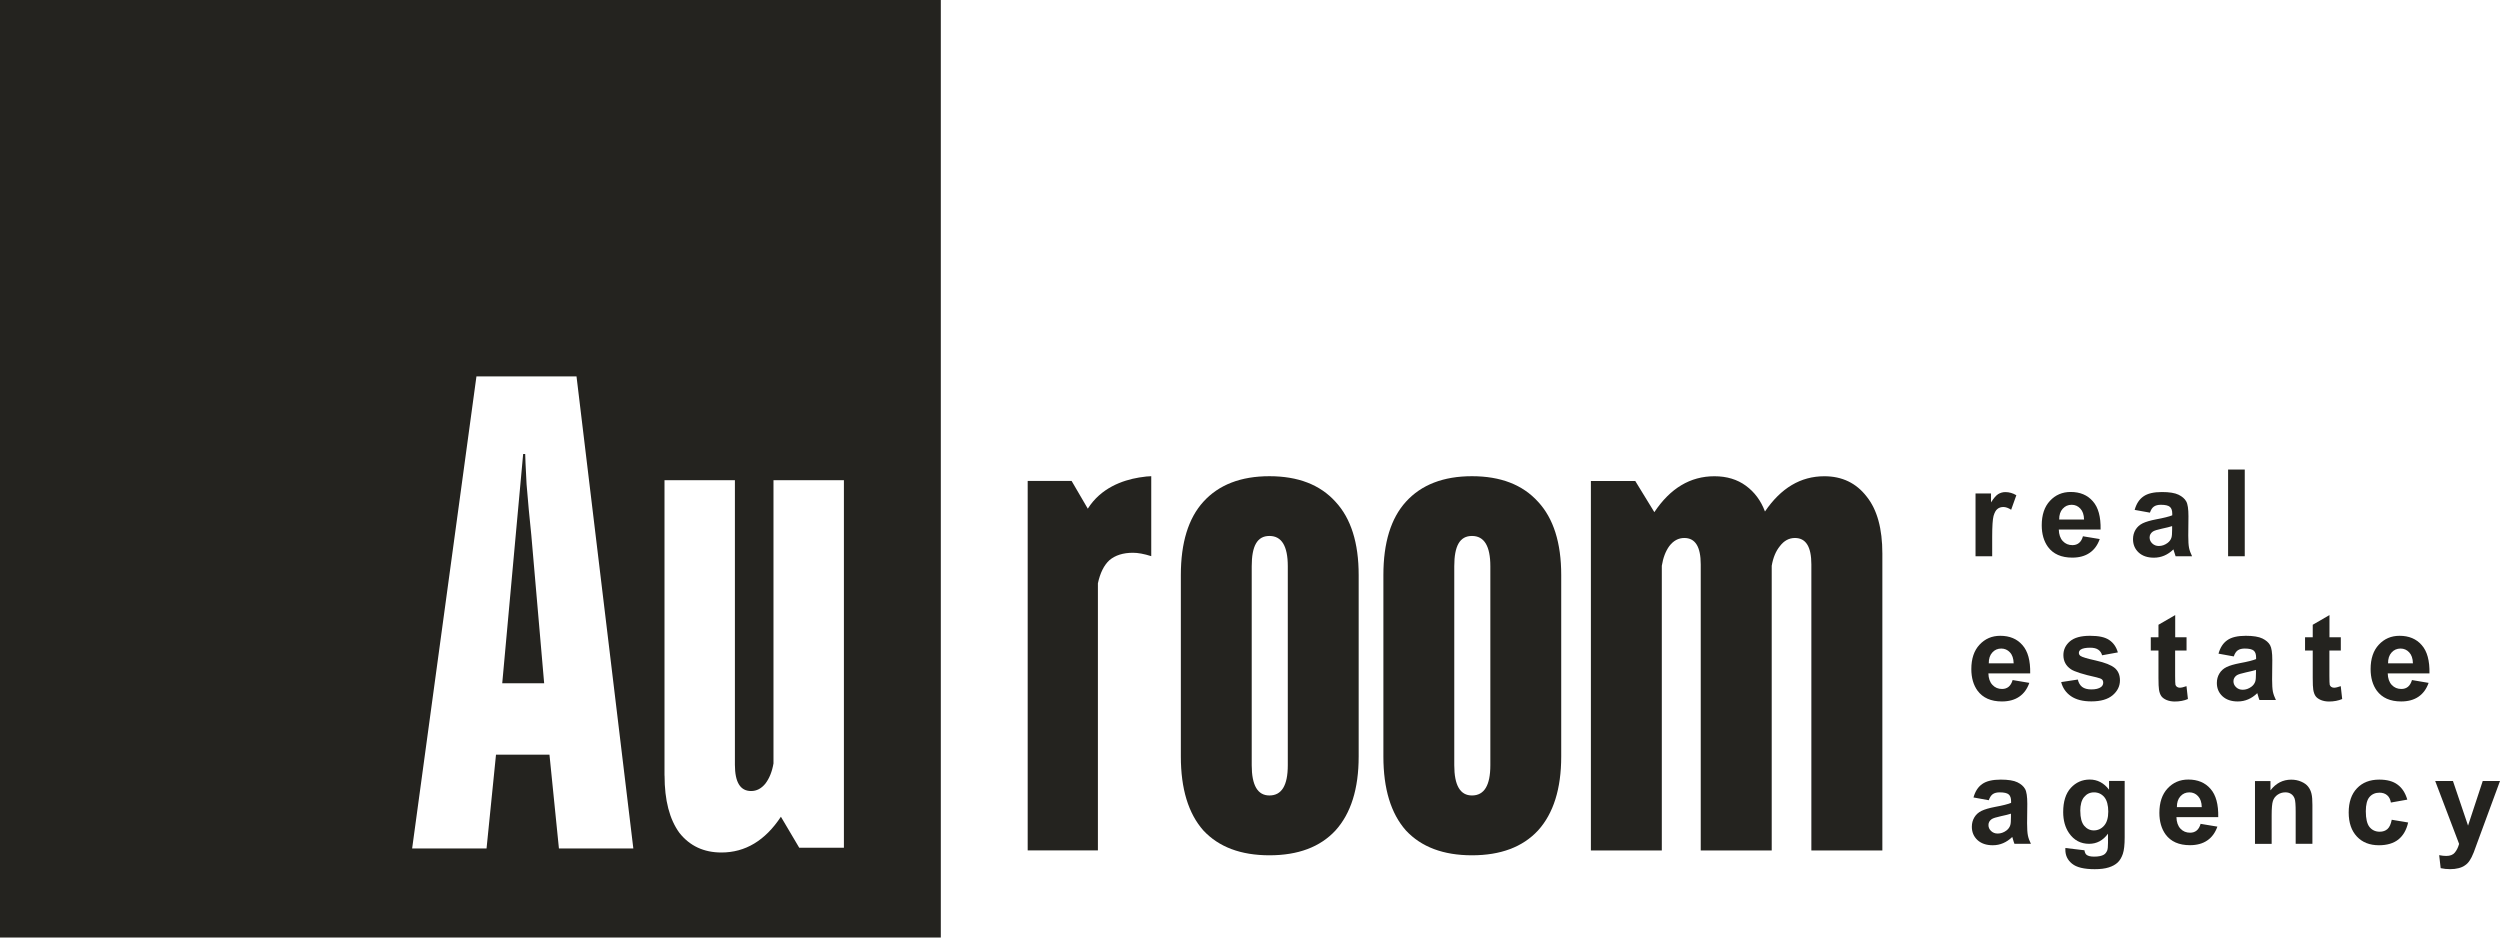 <?xml version="1.0" encoding="UTF-8"?> <svg xmlns="http://www.w3.org/2000/svg" width="160" height="60" viewBox="0 0 160 60" fill="none"><g clip-path="url(#clip0_1_13011)"><path d="M155.855 49.985H156.989L157.955 52.839L158.895 49.985H160L158.576 53.851L158.32 54.55C158.227 54.785 158.135 54.964 158.051 55.086C157.967 55.211 157.871 55.308 157.757 55.383C157.648 55.462 157.514 55.521 157.35 55.563C157.19 55.605 157.01 55.626 156.808 55.626C156.606 55.626 156.401 55.605 156.203 55.563L156.107 54.73C156.275 54.764 156.426 54.78 156.56 54.78C156.808 54.78 156.993 54.709 157.11 54.563C157.228 54.42 157.32 54.236 157.383 54.01L155.851 49.98L155.855 49.985Z" fill="#24231F"></path><path d="M154.071 51.175L153.017 51.363C152.983 51.154 152.899 50.995 152.773 50.891C152.647 50.786 152.488 50.731 152.286 50.731C152.021 50.731 151.807 50.824 151.648 51.008C151.492 51.188 151.412 51.493 151.412 51.924C151.412 52.401 151.492 52.736 151.652 52.933C151.816 53.129 152.03 53.23 152.303 53.23C152.504 53.23 152.672 53.171 152.798 53.058C152.928 52.941 153.017 52.744 153.071 52.464L154.121 52.64C154.012 53.121 153.802 53.481 153.495 53.728C153.189 53.97 152.773 54.096 152.252 54.096C151.66 54.096 151.19 53.912 150.841 53.539C150.493 53.167 150.316 52.656 150.316 51.999C150.316 51.342 150.493 50.819 150.846 50.451C151.198 50.079 151.673 49.895 152.273 49.895C152.765 49.895 153.155 49.999 153.441 50.213C153.731 50.422 153.941 50.744 154.067 51.175H154.071Z" fill="#24231F"></path><path d="M147.99 54.004H146.923V51.953C146.923 51.518 146.902 51.237 146.856 51.112C146.81 50.982 146.734 50.882 146.633 50.815C146.532 50.744 146.411 50.71 146.264 50.71C146.079 50.71 145.911 50.761 145.768 50.861C145.621 50.961 145.52 51.095 145.466 51.263C145.411 51.43 145.386 51.736 145.386 52.188V54.008H144.319V49.99H145.31V50.581C145.663 50.124 146.104 49.898 146.637 49.898C146.873 49.898 147.087 49.94 147.284 50.028C147.477 50.112 147.624 50.217 147.725 50.35C147.826 50.48 147.897 50.631 147.935 50.798C147.977 50.965 147.994 51.204 147.994 51.514V54.012L147.99 54.004Z" fill="#24231F"></path><path d="M140.85 52.728L141.913 52.904C141.774 53.293 141.56 53.59 141.262 53.791C140.968 53.992 140.598 54.092 140.157 54.092C139.456 54.092 138.935 53.862 138.599 53.406C138.335 53.042 138.2 52.577 138.2 52.021C138.2 51.355 138.377 50.832 138.725 50.46C139.074 50.083 139.515 49.891 140.052 49.891C140.653 49.891 141.127 50.087 141.472 50.485C141.82 50.878 141.984 51.481 141.967 52.297H139.292C139.3 52.611 139.384 52.858 139.548 53.033C139.712 53.209 139.918 53.293 140.166 53.293C140.334 53.293 140.472 53.247 140.585 53.155C140.699 53.063 140.787 52.916 140.842 52.715L140.85 52.728ZM140.913 51.652C140.905 51.347 140.825 51.113 140.674 50.953C140.523 50.79 140.338 50.711 140.119 50.711C139.888 50.711 139.695 50.794 139.544 50.966C139.393 51.133 139.317 51.364 139.321 51.657H140.917L140.913 51.652Z" fill="#24231F"></path><path d="M132.187 54.272L133.405 54.418C133.426 54.561 133.472 54.657 133.543 54.711C133.644 54.787 133.804 54.824 134.022 54.824C134.299 54.824 134.509 54.782 134.648 54.699C134.74 54.644 134.811 54.552 134.862 54.431C134.895 54.343 134.912 54.18 134.912 53.941V53.355C134.593 53.791 134.19 54.004 133.703 54.004C133.161 54.004 132.733 53.774 132.418 53.318C132.17 52.958 132.044 52.506 132.044 51.97C132.044 51.297 132.208 50.782 132.531 50.426C132.859 50.071 133.262 49.891 133.745 49.891C134.228 49.891 134.656 50.108 134.979 50.543V49.978H135.979V53.586C135.979 54.059 135.941 54.414 135.861 54.649C135.781 54.883 135.672 55.067 135.53 55.201C135.387 55.335 135.198 55.44 134.958 55.515C134.723 55.59 134.425 55.628 134.064 55.628C133.379 55.628 132.896 55.511 132.611 55.276C132.325 55.046 132.183 54.749 132.183 54.389C132.183 54.356 132.183 54.31 132.183 54.259L132.187 54.272ZM133.14 51.912C133.14 52.339 133.224 52.653 133.388 52.849C133.556 53.046 133.762 53.146 134.001 53.146C134.261 53.146 134.484 53.046 134.66 52.845C134.841 52.64 134.929 52.339 134.929 51.941C134.929 51.544 134.845 51.217 134.673 51.012C134.501 50.811 134.282 50.711 134.018 50.711C133.753 50.711 133.552 50.811 133.384 51.008C133.22 51.205 133.136 51.506 133.136 51.912H133.14Z" fill="#24231F"></path><path d="M127.273 51.213L126.303 51.037C126.412 50.648 126.597 50.359 126.866 50.175C127.131 49.987 127.525 49.895 128.05 49.895C128.525 49.895 128.882 49.953 129.113 50.066C129.344 50.179 129.507 50.321 129.604 50.493C129.701 50.664 129.747 50.983 129.747 51.443L129.734 52.686C129.734 53.037 129.751 53.301 129.785 53.468C129.818 53.636 129.885 53.816 129.978 54.004H128.924C128.894 53.933 128.861 53.828 128.823 53.69C128.806 53.627 128.794 53.585 128.785 53.565C128.605 53.74 128.407 53.874 128.201 53.962C127.996 54.05 127.773 54.096 127.538 54.096C127.122 54.096 126.795 53.983 126.555 53.761C126.316 53.535 126.198 53.255 126.198 52.912C126.198 52.686 126.253 52.485 126.362 52.305C126.471 52.125 126.622 51.991 126.82 51.895C127.017 51.799 127.303 51.715 127.672 51.644C128.172 51.552 128.516 51.464 128.71 51.384V51.28C128.71 51.075 128.659 50.932 128.558 50.844C128.458 50.757 128.264 50.711 127.983 50.711C127.794 50.711 127.647 50.748 127.538 50.824C127.433 50.899 127.345 51.029 127.282 51.213H127.273ZM128.701 52.075C128.563 52.121 128.348 52.175 128.05 52.238C127.756 52.301 127.559 52.364 127.471 52.422C127.332 52.518 127.261 52.644 127.261 52.799C127.261 52.953 127.315 53.075 127.429 53.184C127.542 53.292 127.681 53.347 127.853 53.347C128.046 53.347 128.231 53.284 128.403 53.159C128.533 53.062 128.617 52.945 128.659 52.807C128.689 52.715 128.701 52.543 128.701 52.288V52.075Z" fill="#24231F"></path><path d="M154.369 43.524L155.431 43.704C155.293 44.094 155.078 44.391 154.78 44.592C154.486 44.792 154.117 44.893 153.676 44.893C152.974 44.893 152.458 44.663 152.118 44.206C151.853 43.843 151.719 43.378 151.719 42.821C151.719 42.156 151.895 41.633 152.244 41.261C152.592 40.884 153.033 40.691 153.571 40.691C154.171 40.691 154.646 40.888 154.99 41.286C155.339 41.679 155.502 42.282 155.486 43.098H152.815C152.823 43.411 152.907 43.658 153.071 43.834C153.235 44.01 153.441 44.094 153.688 44.094C153.856 44.094 153.995 44.047 154.108 43.956C154.222 43.863 154.31 43.717 154.369 43.516V43.524ZM154.427 42.449C154.419 42.139 154.339 41.909 154.188 41.75C154.037 41.587 153.852 41.507 153.634 41.507C153.403 41.507 153.21 41.591 153.058 41.763C152.907 41.93 152.832 42.16 152.836 42.453H154.432L154.427 42.449Z" fill="#24231F"></path><path d="M149.812 40.784V41.633H149.081V43.253C149.081 43.579 149.09 43.772 149.102 43.826C149.119 43.88 149.149 43.922 149.199 43.96C149.249 43.993 149.312 44.014 149.38 44.014C149.476 44.014 149.623 43.981 149.808 43.914L149.9 44.738C149.653 44.843 149.371 44.897 149.056 44.897C148.863 44.897 148.691 44.864 148.536 44.801C148.38 44.734 148.267 44.651 148.195 44.55C148.124 44.445 148.074 44.307 148.048 44.136C148.027 44.01 148.015 43.763 148.015 43.387V41.633H147.523V40.784H148.015V39.985L149.086 39.365V40.784H149.816H149.812Z" fill="#24231F"></path><path d="M142.954 42.01L141.984 41.834C142.093 41.445 142.278 41.156 142.547 40.972C142.811 40.783 143.206 40.691 143.731 40.691C144.205 40.691 144.562 40.75 144.793 40.863C145.024 40.976 145.188 41.118 145.285 41.29C145.381 41.461 145.427 41.779 145.427 42.24L145.415 43.483C145.415 43.834 145.432 44.098 145.465 44.265C145.499 44.432 145.566 44.612 145.658 44.801H144.604C144.575 44.73 144.541 44.625 144.504 44.487C144.487 44.424 144.474 44.382 144.466 44.361C144.285 44.537 144.088 44.671 143.882 44.759C143.676 44.847 143.454 44.893 143.219 44.893C142.803 44.893 142.475 44.78 142.236 44.558C141.996 44.332 141.879 44.052 141.879 43.709C141.879 43.483 141.933 43.282 142.043 43.102C142.152 42.922 142.303 42.788 142.5 42.692C142.698 42.595 142.983 42.512 143.353 42.441C143.853 42.349 144.197 42.261 144.39 42.181V42.077C144.39 41.871 144.34 41.725 144.239 41.641C144.138 41.553 143.945 41.507 143.664 41.507C143.475 41.507 143.328 41.545 143.219 41.62C143.114 41.691 143.025 41.821 142.962 42.01H142.954ZM144.382 42.872C144.243 42.918 144.029 42.972 143.731 43.035C143.437 43.098 143.24 43.16 143.151 43.219C143.013 43.319 142.941 43.441 142.941 43.596C142.941 43.75 142.996 43.872 143.109 43.981C143.223 44.089 143.361 44.144 143.534 44.144C143.727 44.144 143.911 44.081 144.084 43.956C144.214 43.859 144.298 43.742 144.34 43.604C144.369 43.512 144.382 43.34 144.382 43.085V42.872Z" fill="#24231F"></path><path d="M139.939 40.784V41.633H139.208V43.253C139.208 43.579 139.217 43.772 139.229 43.826C139.246 43.88 139.276 43.922 139.326 43.96C139.376 43.993 139.439 44.014 139.507 44.014C139.603 44.014 139.75 43.981 139.935 43.914L140.027 44.738C139.78 44.843 139.498 44.897 139.183 44.897C138.99 44.897 138.818 44.864 138.662 44.801C138.507 44.734 138.394 44.651 138.322 44.55C138.251 44.445 138.201 44.307 138.175 44.136C138.154 44.01 138.142 43.763 138.142 43.387V41.633H137.65V40.784H138.142V39.985L139.213 39.365V40.784H139.943H139.939Z" fill="#24231F"></path><path d="M131.91 43.654L132.981 43.491C133.027 43.696 133.12 43.855 133.258 43.964C133.397 44.068 133.594 44.123 133.842 44.123C134.119 44.123 134.325 44.073 134.463 43.972C134.556 43.901 134.606 43.809 134.606 43.688C134.606 43.608 134.581 43.541 134.531 43.487C134.476 43.437 134.358 43.391 134.174 43.349C133.313 43.16 132.767 42.985 132.536 42.83C132.217 42.612 132.057 42.311 132.057 41.926C132.057 41.579 132.196 41.286 132.473 41.047C132.75 40.809 133.178 40.691 133.758 40.691C134.337 40.691 134.72 40.779 134.988 40.959C135.257 41.139 135.442 41.403 135.543 41.754L134.535 41.938C134.493 41.784 134.409 41.662 134.287 41.579C134.169 41.495 133.997 41.453 133.775 41.453C133.493 41.453 133.292 41.491 133.17 41.57C133.09 41.625 133.048 41.696 133.048 41.788C133.048 41.863 133.082 41.93 133.153 41.98C133.25 42.051 133.582 42.152 134.148 42.277C134.72 42.407 135.114 42.562 135.341 42.75C135.564 42.939 135.677 43.202 135.677 43.541C135.677 43.909 135.522 44.227 135.215 44.491C134.904 44.755 134.451 44.889 133.846 44.889C133.296 44.889 132.863 44.776 132.54 44.554C132.221 44.332 132.011 44.031 131.914 43.65L131.91 43.654Z" fill="#24231F"></path><path d="M128.815 43.524L129.877 43.704C129.739 44.094 129.525 44.391 129.226 44.592C128.932 44.792 128.563 44.893 128.122 44.893C127.421 44.893 126.904 44.663 126.564 44.206C126.299 43.843 126.165 43.378 126.165 42.821C126.165 42.156 126.341 41.633 126.69 41.261C127.039 40.884 127.479 40.691 128.017 40.691C128.618 40.691 129.092 40.888 129.436 41.286C129.785 41.679 129.949 42.282 129.932 43.098H127.257C127.265 43.411 127.349 43.658 127.517 43.834C127.681 44.01 127.887 44.094 128.13 44.094C128.298 44.094 128.437 44.047 128.55 43.956C128.664 43.863 128.752 43.717 128.811 43.516L128.815 43.524ZM128.874 42.449C128.865 42.139 128.786 41.909 128.634 41.75C128.483 41.587 128.298 41.507 128.08 41.507C127.849 41.507 127.656 41.591 127.505 41.763C127.353 41.93 127.278 42.16 127.282 42.453H128.878L128.874 42.449Z" fill="#24231F"></path><path d="M142.598 35.6V30.051H143.664V35.6H142.598Z" fill="#24231F"></path><path d="M137.588 32.808L136.618 32.633C136.727 32.243 136.912 31.955 137.18 31.771C137.445 31.582 137.84 31.49 138.365 31.49C138.839 31.49 139.196 31.549 139.427 31.662C139.658 31.775 139.822 31.917 139.918 32.089C140.015 32.26 140.061 32.578 140.061 33.039L140.049 34.281C140.049 34.633 140.065 34.897 140.099 35.064C140.133 35.231 140.2 35.411 140.292 35.6H139.238C139.209 35.529 139.175 35.424 139.137 35.286C139.121 35.223 139.108 35.181 139.1 35.16C138.919 35.336 138.722 35.47 138.516 35.558C138.31 35.646 138.087 35.692 137.852 35.692C137.437 35.692 137.109 35.579 136.87 35.357C136.63 35.131 136.513 34.85 136.513 34.507C136.513 34.281 136.567 34.081 136.676 33.901C136.786 33.721 136.937 33.587 137.134 33.49C137.332 33.394 137.617 33.311 137.987 33.239C138.486 33.147 138.831 33.059 139.024 32.98V32.875C139.024 32.67 138.974 32.524 138.873 32.44C138.772 32.352 138.579 32.306 138.297 32.306C138.108 32.306 137.962 32.344 137.852 32.419C137.747 32.49 137.659 32.62 137.596 32.808H137.588ZM139.016 33.67C138.877 33.717 138.663 33.771 138.365 33.834C138.071 33.896 137.873 33.959 137.785 34.018C137.647 34.114 137.575 34.24 137.575 34.394C137.575 34.549 137.63 34.671 137.743 34.779C137.857 34.888 137.995 34.943 138.167 34.943C138.36 34.943 138.545 34.88 138.717 34.754C138.848 34.658 138.932 34.541 138.974 34.403C139.003 34.311 139.016 34.139 139.016 33.884V33.67Z" fill="#24231F"></path><path d="M133.321 34.324L134.383 34.499C134.245 34.889 134.03 35.186 133.732 35.386C133.438 35.587 133.069 35.688 132.628 35.688C131.927 35.688 131.406 35.458 131.07 35.002C130.805 34.637 130.671 34.173 130.671 33.616C130.671 32.951 130.847 32.428 131.196 32.055C131.544 31.679 131.985 31.486 132.523 31.486C133.123 31.486 133.598 31.683 133.942 32.081C134.291 32.474 134.455 33.077 134.438 33.892H131.763C131.771 34.206 131.855 34.453 132.019 34.629C132.183 34.805 132.388 34.889 132.636 34.889C132.804 34.889 132.943 34.842 133.056 34.75C133.17 34.658 133.258 34.512 133.312 34.311L133.321 34.324ZM133.38 33.248C133.371 32.938 133.291 32.708 133.14 32.549C132.989 32.386 132.804 32.306 132.586 32.306C132.355 32.306 132.162 32.39 132.011 32.562C131.859 32.729 131.784 32.959 131.788 33.252H133.384L133.38 33.248Z" fill="#24231F"></path><path d="M127.5 35.599H126.434V31.582H127.425V32.155C127.593 31.887 127.748 31.708 127.882 31.624C128.021 31.54 128.172 31.494 128.344 31.494C128.588 31.494 128.823 31.561 129.046 31.695L128.714 32.624C128.533 32.507 128.365 32.448 128.214 32.448C128.063 32.448 127.937 32.49 127.836 32.574C127.731 32.653 127.651 32.804 127.588 33.017C127.53 33.231 127.5 33.678 127.5 34.365V35.608V35.599Z" fill="#24231F"></path><path d="M101.817 54.425V30.782H104.656L105.878 32.778C106.898 31.246 108.179 30.48 109.724 30.48C110.51 30.48 111.182 30.681 111.736 31.087C112.29 31.493 112.698 32.041 112.958 32.736C113.978 31.234 115.242 30.48 116.758 30.48C117.896 30.48 118.799 30.916 119.467 31.782C120.139 32.619 120.471 33.837 120.471 35.427V54.429H115.927V36.121C115.927 34.992 115.578 34.431 114.877 34.431C114.499 34.431 114.18 34.602 113.915 34.95C113.655 35.268 113.479 35.686 113.39 36.209V54.429H108.847V36.121C108.847 34.992 108.498 34.431 107.797 34.431C107.419 34.431 107.1 34.602 106.835 34.95C106.604 35.268 106.44 35.686 106.356 36.209V54.429H101.812L101.817 54.425Z" fill="#24231F"></path><path d="M94.206 54.739C92.375 54.739 90.964 54.208 89.978 53.149C89.016 52.061 88.537 50.483 88.537 48.416V36.8C88.537 34.737 89.016 33.172 89.978 32.113C90.964 31.025 92.375 30.477 94.206 30.477C96.037 30.477 97.448 31.021 98.435 32.113C99.422 33.176 99.918 34.737 99.918 36.8V48.416C99.918 50.479 99.422 52.057 98.435 53.149C97.448 54.212 96.037 54.739 94.206 54.739ZM94.206 50.91C94.992 50.91 95.382 50.266 95.382 48.973V36.239C95.382 34.95 94.992 34.301 94.206 34.301C93.421 34.301 93.073 34.946 93.073 36.239V48.973C93.073 50.262 93.451 50.91 94.206 50.91Z" fill="#24231F"></path><path d="M81.243 54.739C79.412 54.739 78.001 54.208 77.015 53.149C76.053 52.061 75.574 50.483 75.574 48.416V36.8C75.574 34.737 76.053 33.172 77.015 32.113C78.001 31.025 79.412 30.477 81.243 30.477C83.075 30.477 84.486 31.021 85.472 32.113C86.459 33.176 86.955 34.737 86.955 36.8V48.416C86.955 50.479 86.459 52.057 85.472 53.149C84.486 54.212 83.075 54.739 81.243 54.739ZM81.243 50.91C82.029 50.91 82.419 50.266 82.419 48.973V36.239C82.419 34.95 82.029 34.301 81.243 34.301C80.458 34.301 80.11 34.946 80.11 36.239V48.973C80.11 50.262 80.488 50.91 81.243 50.91Z" fill="#24231F"></path><path d="M65.772 54.425V30.778H68.582L69.619 32.556C70.455 31.226 71.841 30.736 72.903 30.56C73.264 30.502 73.52 30.477 73.68 30.477V35.594C73.218 35.448 72.832 35.377 72.513 35.377C71.879 35.377 71.375 35.536 71.001 35.854C70.656 36.172 70.409 36.666 70.266 37.331V54.425H65.772Z" fill="#24231F"></path><path d="M60.212 60H0V0H60.212V60ZM42.532 49.639C42.532 51.221 42.851 52.443 43.486 53.309C44.149 54.141 45.044 54.56 46.169 54.56C47.698 54.56 48.97 53.798 49.978 52.271L51.15 54.254H54.01V30.732H49.503V48.86C49.415 49.379 49.243 49.81 48.983 50.153C48.722 50.471 48.42 50.626 48.071 50.626C47.379 50.626 47.034 50.066 47.034 48.944V30.732H42.528V49.635L42.532 49.639ZM30.492 24.091L26.377 54.3H31.139L31.744 48.3H35.166L35.771 54.3H40.533L36.897 24.091H30.488H30.492ZM33.613 29.054C33.613 29.226 33.642 29.875 33.701 30.996C33.789 32.088 33.89 33.168 34.003 34.235L34.826 43.73H32.143L33.008 34.235L33.482 29.054H33.613Z" fill="#24231F"></path></g><defs><clipPath id="clip0_1_13011"><rect width="160" height="60" fill="white"></rect></clipPath></defs></svg> 